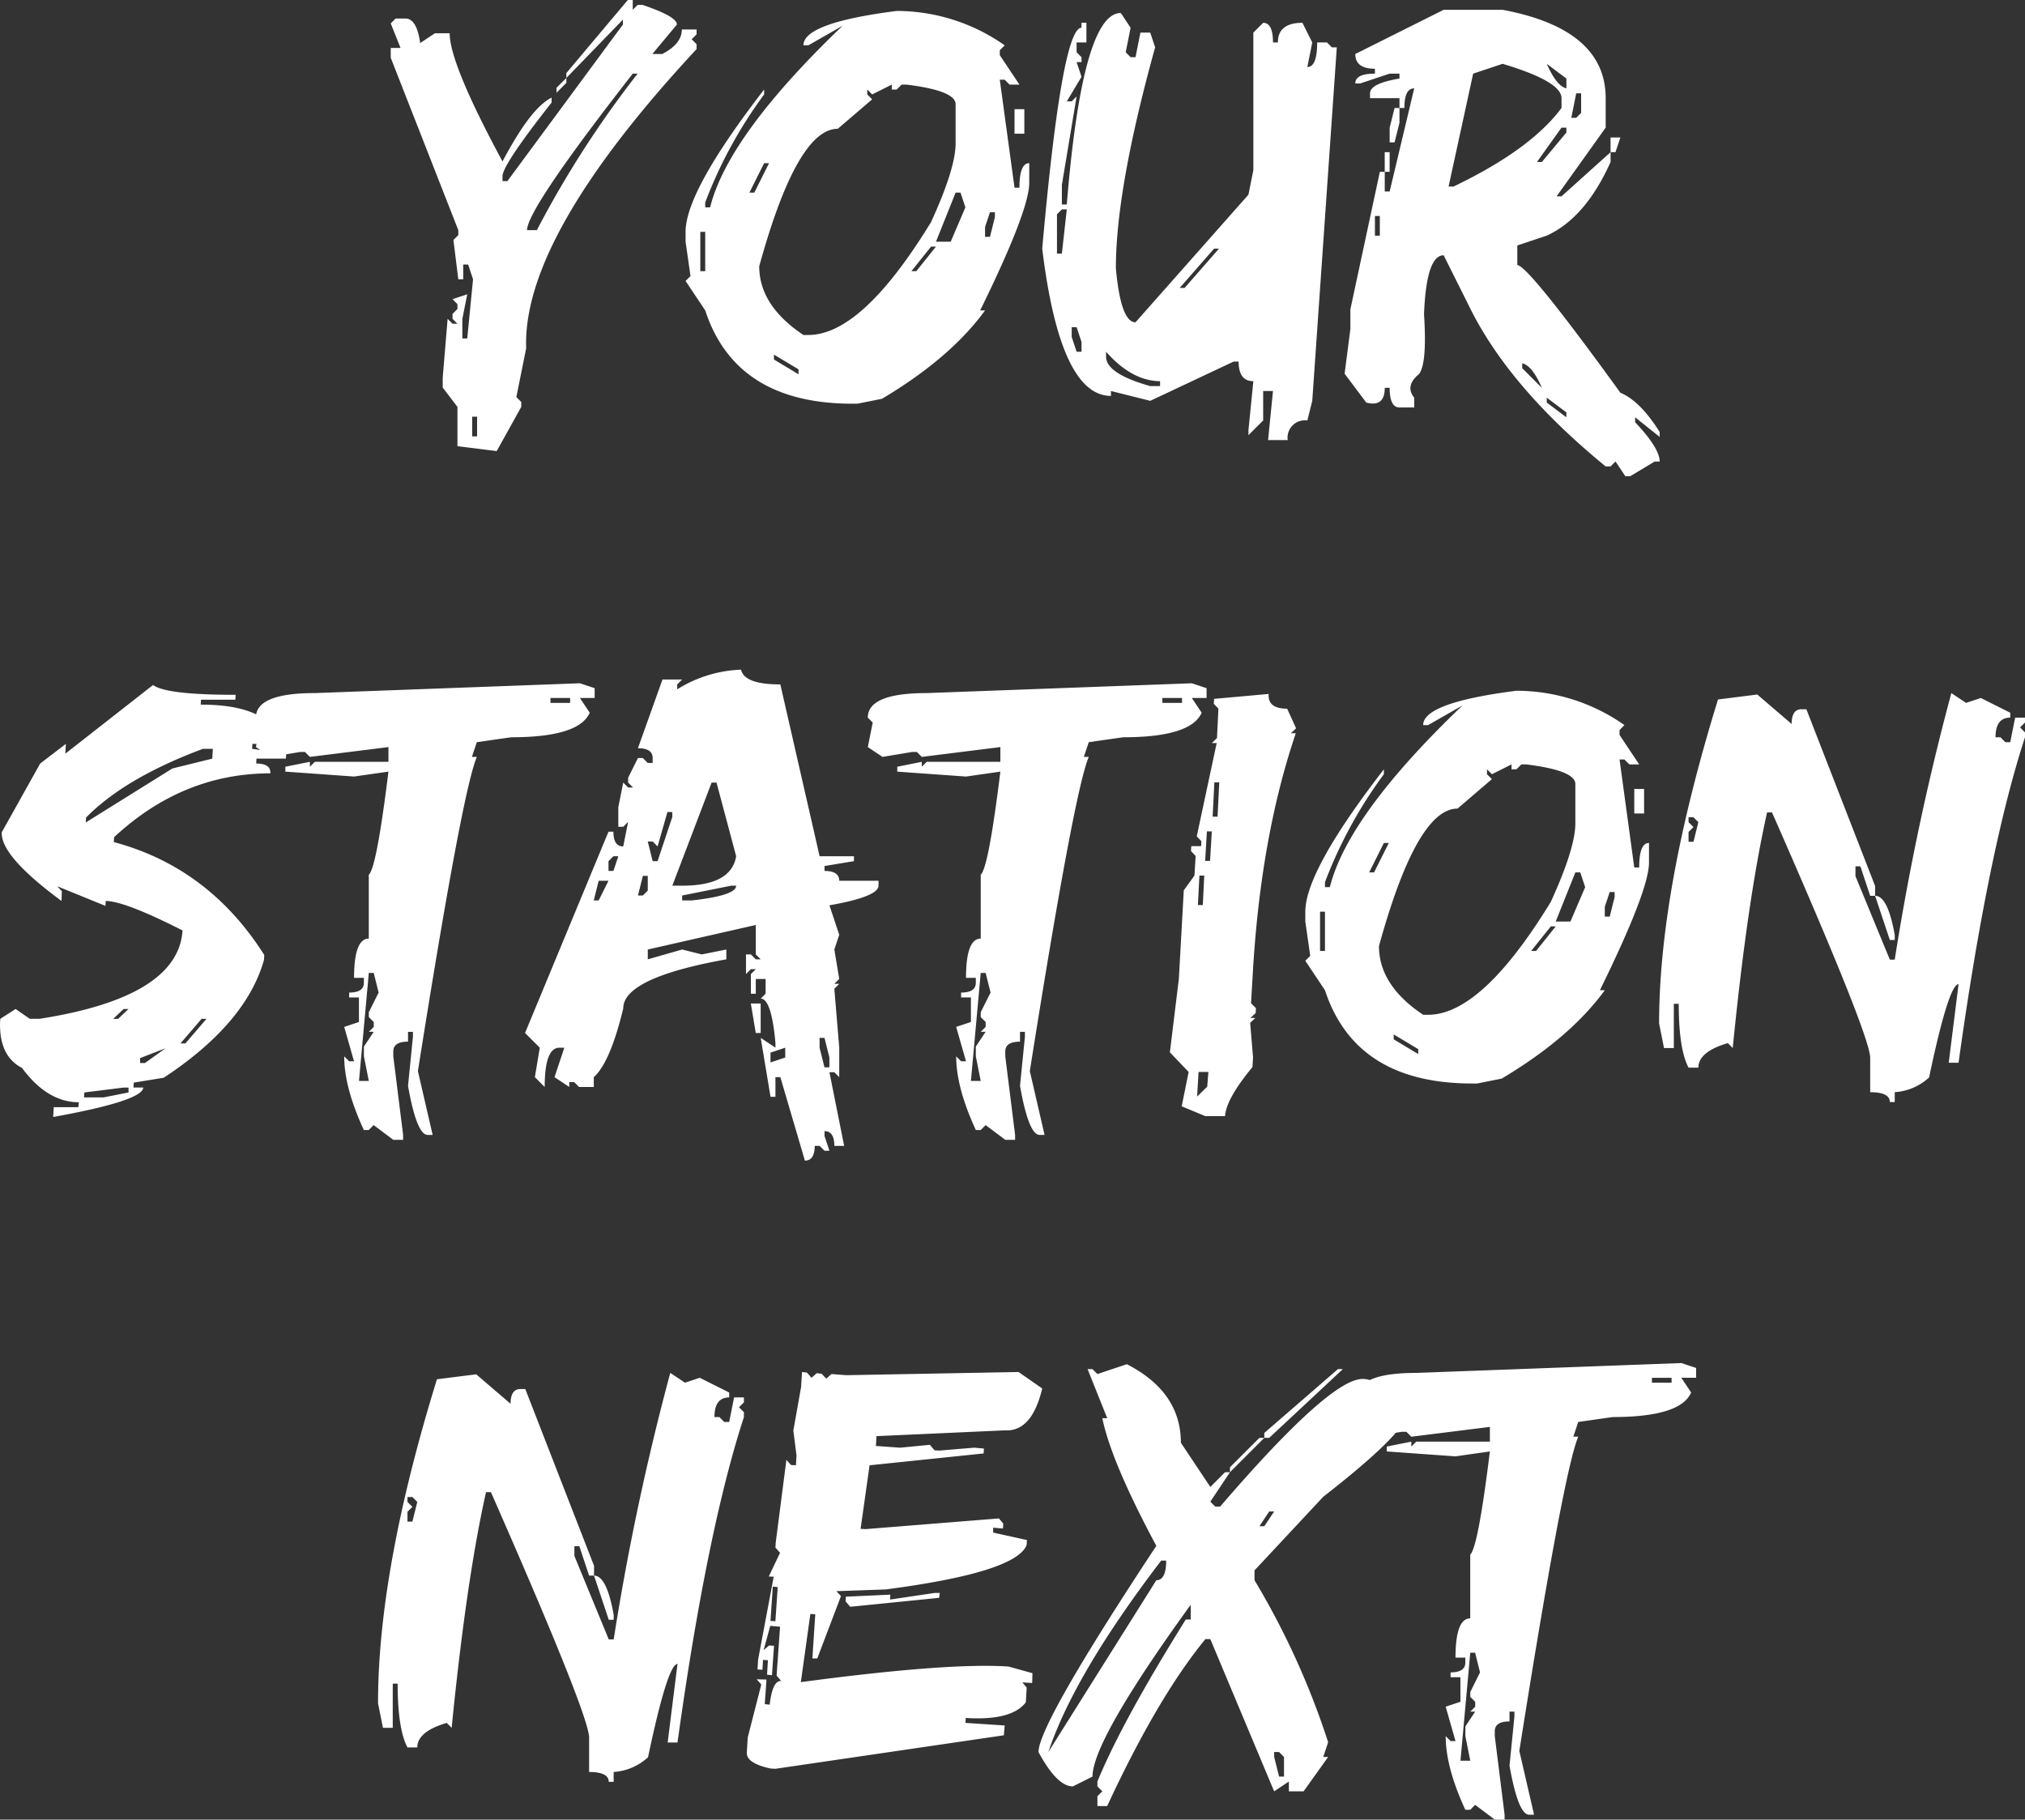 <svg xmlns="http://www.w3.org/2000/svg" width="297.873" height="267.671" viewBox="0 0 297.873 267.671">
  <rect x="0" y="0" width="297.873" height="267.671" fill="#333333" stroke="none"/>
  <path id="station_cta_vertical" d="M-56.457-58.411h.722v1.444l.722-.722h.722q5.055,1.7,5.055,2.889l-3.611,4.333H-51.4q2.889-1.487,2.889-3.611h2.167v.722l-.722.722.722.722v.722Q-72-23.577-71.41-7.179L-72.854,0l.722.722v.722l-3.611,6.5-5.777-.722V1.444L-83.687-1.4V-2.846l.722-8.666.722.722h.722l-.722-.722v-.722l.722-.722v-.722l-.722-.722,2.167-.722-.722,3.611v2.889h.722l.85-8.708-.722-2.167h-.722v2.167h-.722l-.722-5.777.722-.722v-.722l-9.94-25.361v-1.444h1.444l-1.444-3.611.722-.722h1.444q1.657,0,2.167,3.611l2.167-1.444h2.167q0,4.46,7.774,18.861,4.163-7.9,7.222-9.388v.722q-7.222,9.176-7.222,10.833v.722h.722L-57.179-54.8v-.722L-65.5-46.941v-.722ZM-65.5-46.941v.722l-1.444,1.444V-45.5Zm9.771-.637Q-71.282-27.655-71.282-24.554h1.444A149.316,149.316,0,0,1-55.012-47.578ZM-79.354,2.889V5.777h.722V2.889ZM-16.907-56.8A27.615,27.615,0,0,1-1.02-51.741l-.722.722v.722l2.889,4.333H-.3l-.722-.722h-.722L.425-30.8h.722q0-3.611,1.444-3.611v2.889q0,4.078-7.222,18.776h.722q-5.1,7.009-15.166,13l-3.611.722h-.722q-17.162,0-21.665-13.721l-2.889-4.333.722-.722-.722-5.055V-24.3q0-5.99,11.555-20.943v.722a66.106,66.106,0,0,0-8.666,15.888v.722h.722q2.634-10.578,19.5-26.72l-5.055,2.889h-.722Q-30.628-55.055-16.907-56.8ZM-20.518-44.52l-.722-.722v.722l.722.722-5.055,4.333q-5.99,0-11.555,20.221,0,5.777,6.5,10.11h.722q7.9,0,18.054-16.61,3.611-7.9,3.611-11.555v-5.777q0-2-7.222-2.889h-.722l-.722.722h-.722v-.722ZM.425-42.353H1.869v3.611H.425Zm-36.831,7.944-2.167,4.333h.722l2.167-4.333Zm28.165,4.333-2.889,7.222h2.167L-6.8-27.91l-.722-2.167Zm5.055,2.889-.722,2.167v1.444h.722l.722-2.889v-.722ZM-45.794-24.3v5.777h.722V-24.3Zm33.942,2.167-2.889,3.611h.722l2.889-3.611ZM-34.961-6.245v.722l3.611,2.167v-.722ZM16.058-56.5,17.5-54.333l-.722,3.611L17.5-50h.722l.722-3.611h1.444l.722,2.167q-5.777,20.815-5.777,32.5Q16.058-11,18.224-11l16.61-18.776.722-3.611V-53.61L37-55.055q1.444,0,1.444,2.889h.722q0-2.889,3.611-2.889l1.444,2.889L43.5-48.555q1.444,0,1.444-3.611h1.444l.722.722h.722l-3.611,52L43.5,3.441A2.553,2.553,0,0,0,40.611,6.33H37.723l.722-7.222H37V3.441L34.834,5.607V4.885l.722-7.222q-2.167,0-2.167-2.889h-.722L20.391.552,14.613-.892V-.17Q7.137-.17,4.5-21.835q2.889-32.5,5.777-32.5v-.722H11v2.889H9.558v1.444L10.28-50v.722H9.558l.722,2.167L8.114-43.5h.722l.722-.722-2.167,13v2.889h.722Q10.408-56.5,16.058-56.5ZM7.392-27.612l-.722.722v5.777h.722l.722-6.5Zm22.387,5.777-5.055,5.777h.722L30.5-21.835ZM8.836-10.28v1.444l.722,2.167h.722V-8.114L9.558-10.28Zm5.055,3.611v.722q0,2.506,6.5,4.333h1.444v-.722Q17.672-2.379,13.891-6.669Zm49.66-50.3h8.666q15.166,2.846,15.166,13v4.333l-7.222,10.11h.722l7.222-6.5v1.444q-3.7,8.241-9.388,10.833L74.383-22.3v2.889q1.572,0,15.166,18.776Q92.438.552,95.326,5.14v.722L91.715,2.974V3.7q3.611,3.823,3.611,5.777H94.6L90.993,11.64h-.722L88.827,9.473,88.1,10.2h-.722Q72.939-1.614,67.162-13.636l-3.611-7.222q-2.549,0-2.889,8.666Q61.129-4.97,59.94-3.4,57.816-1.657,59.218.085V1.529H57.051q-1.444,0-1.444-2.889h-.722q0,2.889-2.719,2.167L48.98-3.441l.85-6.584v-2.889l4.333-20.221h.722v2.889h.722l3.611-15.166q-1.444,0-1.444,2.889h-.722v-1.444H52.718v-.722q0-1.444,4.333-2.167v-.722H55.607l-4.333,1.444h-.722q0-1.444,2.889-1.444V-48.3q-2.889,0-2.889-2.167Zm.722,26H65q11.342-5.437,15.888-11.555v-1.444q0-2.464-8.666-5.055l-4.333,1.444ZM78.716-49.022q1.444,3.271,2.889,3.611v-1.444Zm4.333,4.333-.722,3.611h.722l.722-.722v-2.889Zm-26.72,2.167h.722v2.167l-.722,2.889h-.722v-2.167Zm24.554,2.889-3.611,5.055h.722L81.6-38.912v-.722ZM88.1-38.19h1.444l-.722,2.167H88.1Zm-33.22,2.167h.722v2.889h-.722ZM53.44-26.635v2.889h.722v-2.889ZM75.105-4.97v.722l2.889,2.889Q76.592-4.63,75.105-4.97ZM78.716.085V.807L81.6,2.974V2.251ZM-126.294,42.354q1.912,1.444,12.149,1.444l-.042.722h-5.055l-.042.722q9.048,0,11.3,4.333l-.085,1.444h-3.611l-.042.722,5.013.722-.042.722h-4.333l-.042.722q2.167,0,2.082,1.444-12.872,0-22.982,9.388l-.042.722q13.976,3.738,22.132,16.61l-.042.722q-2.634,9.346-14.741,17.332l-4.418.722-.042.722h1.444q-.085,1.954-13.254,4.333l.085-1.444h3.611l.085-.722q-4.63,0-8.369-5.055-3.229-1.657-3.229-6.33,0-.425.042-.892l2.251-1.444,2.082,1.444h1.444q20.391-3.186,21.028-13-8.539-4.333-11.3-4.333l-.042.722-7.094-2.889.68.722-.042,1.444q-9.006-6.627-8.793-10.11l5.65-10.11,3.781-2.889-.085,1.444Zm-9.855,19.5-.042.722,12.744-7.944,5.862-1.444.085-1.444h-1.444Q-130.373,55.99-136.15,61.853Zm3.993,29.609h.722l1.529-1.444h-.722Zm13,0-3.1,3.611h.722l3.1-3.611Zm-9.048,5.777v.722h.722l3.016-2.167Zm-8.2,5.055-.042.722h2.889l3.653-.722v-.722h-.722Zm72.9-60.195,2.167.722v1.444h-2.167l1.444,2.167q-1.572,3.611-11.555,3.611l-5.055.722-.722,2.167h.722q-2.167,5.14-8.666,46.219l2.167,9.388H-85.9q-1.614,0-2.889-7.222l.722-7.222v-.722h-.722v1.444q-2.167,0-2.167,1.444v.722l1.444,11.555v.722h-1.444l-2.889-2.167-.722.722h-.722q-2.889-6.245-2.889-10.833l.722.722h.722l-1.444-5.055,2.167-.722V88.318H-97.45V87.6q2.167,0,2.167-1.444v-.722h-1.444q0-5.777,2.167-5.777V70.264q1.147-1.02,2.889-15.166l-5.055.722-10.11-.722v-.722l3.611-.722v.722l.722-.722h10.833V51.487l-11.555,1.444-.722-.722h-.722l-4.333.722-2.167-1.444.722-3.611-.722-.722q0-3.611,8.666-3.611Zm-4.333,2.167v.722h2.889v-.722Zm-26.72,40.441-1.444,15.888h1.444l-.722-3.611V95.54l1.444-2.167h-.722l.722-.722v-.722l-.722-.722v-.722l1.444-2.889-.722-2.889ZM-39.8,40.1q.467,2.167,5.777,2.167l5.777,25.276h5.055v.722l-4.333.722v.722q2.167,0,2.167,1.444h5.777v.722q0,1.614-7.222,2.889l1.444,4.333-.722,2.167.722,4.333-.722.722h.722l-.722.722.722,8.666v4.333l-.722-.722h-.722l2.167,10.833h-1.444q0-2.167-1.444-2.167v.722l.722,2.167h-.722l-.722-.722h-.722q0,2.167-1.444,2.167l-3.611-12.277h-.722v2.889h-.722l-1.444-8.666,2.167,1.444v-.722q-.595-6.5-2.167-6.5l.722-.722V85.6h-1.444v2.167h-.722V84.877l.722-.722h-.722l-.722.722V81.988h.722l.722.722h.722l-.722-.722V77.655l-15.888,3.611V82.71l5.055-1.444,2.889.722,3.611-.722V82.71q-15.166,2.719-15.166,7.222-1.912,7.944-4.333,10.11v1.444h-2.167l-.722-.722h-.722v.722l-2.167-1.444,1.444-4.333h-.722q-2.167,0-2.167,5.777l-1.444-1.444.722-4.333-2.167-2.167L-59.3,63.934h.722q0,2.167,1.444,2.167l.722-3.611-.722.722h-.722V60.323l.722-3.611.722.722h.722l-.722-.722V55.99L-54.97,53.1h.722l.722.722h.722V53.1q0-1.444-2.167-1.444l3.611-10.11h2.889l-.722.722v.722A18.967,18.967,0,0,1-39.8,40.1Zm-4.333,16.61-5.777,15.166h1.444q7.222,0,7.944-4.333l-2.889-10.833Zm-6.5,4.333L-52.081,66.1l-.722-.722h-.722l.722,2.889h.722l2.167-6.5v-.722Zm-7.944,6.5-.722.722v1.444h.722l.722-2.167Zm4.333,2.889-.722,2.889h.722l.722-.722V70.434Zm-6.5.722-.722,2.889h.722l1.444-2.889Zm12.277,2.167v.722h1.444q6.5-.722,6.5-2.167h-.722ZM-38.36,89.21h1.444v4.333h-.722Zm10.11,5.055v1.444l.722,2.889h.722V97.154l-.722-2.889Zm-7.222,2.167v1.444l2.167-.722V95.709ZM26.508,42.1l2.167.722v1.444H26.508l1.444,2.167Q26.38,50.043,16.4,50.043l-5.055.722-.722,2.167h.722Q9.176,58.072,2.676,99.15l2.167,9.388H4.121q-1.614,0-2.889-7.222L1.954,94.1v-.722H1.232v1.444q-2.167,0-2.167,1.444v.722L.51,108.539v.722H-.935l-2.889-2.167-.722.722h-.722q-2.889-6.245-2.889-10.833l.722.722h.722l-1.444-5.055,2.167-.722V88.318H-7.434V87.6q2.167,0,2.167-1.444v-.722H-6.712q0-5.777,2.167-5.777V70.264Q-3.4,69.244-1.657,55.1l-5.055.722-10.11-.722v-.722l3.611-.722v.722l.722-.722H-1.657V51.487l-11.555,1.444-.722-.722h-.722l-4.333.722-2.167-1.444.722-3.611-.722-.722q0-3.611,8.666-3.611Zm-4.333,2.167v.722h2.889v-.722ZM-4.545,84.707-5.99,100.595h1.444l-.722-3.611V95.54l1.444-2.167h-.722l.722-.722v-.722l-.722-.722v-.722L-3.1,87.6l-.722-2.889ZM37.808,43.671q-.17,2.167,2.719,2.167l1.317,2.889-.765.722H41.8q-5.183,15.293-6.33,35.386l-.255,4.333.722.722-.042.722-.765.722h.722l-.765.722.425,5.055-.085,1.444q-3.866,4.673-4.036,7.222H28.5l-3.483-1.444,1.02-5.055-2.761-2.889L24.6,85.557l.722-13,1.572-2.167.17-2.889-.68-.722.042-.722h1.444l.042-.722-.68-.722,2.931-13.721h-.722l.765-.722.212-4.333-.68-.722.042-.722Zm-7.986,13-.255,5.055h.722l.255-5.055Zm-1.1,7.222-.255,4.333h.722l.255-4.333Zm-1.1,6.5L27.4,74.724h.722l.212-4.333Zm-.127,28.887-.212,3.611,1.487-1.444.17-2.167ZM74.256,43.2a27.615,27.615,0,0,1,15.888,5.055l-.722.722V49.7l2.889,4.333H90.866l-.722-.722h-.722L91.588,69.2h.722q0-3.611,1.444-3.611v2.889q0,4.078-7.222,18.776h.722q-5.1,7.009-15.166,13l-3.611.722h-.722q-17.162,0-21.665-13.721L43.2,82.923l.722-.722L43.2,77.146V75.7q0-5.99,11.555-20.943v.722a66.106,66.106,0,0,0-8.666,15.888v.722h.722q2.634-10.578,19.5-26.72l-5.055,2.889h-.722Q60.535,44.945,74.256,43.2ZM70.645,55.48l-.722-.722v.722l.722.722L65.59,60.536q-5.99,0-11.555,20.221,0,5.777,6.5,10.11h.722q7.9,0,18.054-16.61,3.611-7.9,3.611-11.555V56.925q0-2-7.222-2.889h-.722l-.722.722h-.722v-.722Zm20.943,2.167h1.444v3.611H91.588ZM54.757,65.591l-2.167,4.333h.722l2.167-4.333Zm28.165,4.333-2.889,7.222H82.2l2.167-5.055-.722-2.167Zm5.055,2.889-.722,2.167v1.444h.722l.722-2.889v-.722ZM45.369,75.7v5.777h.722V75.7Zm33.942,2.167-2.889,3.611h.722l2.889-3.611ZM56.2,93.755v.722l3.611,2.167v-.722Zm53.483-50,5.055,4.333q0-2.167,1.444-2.167h.722l10.11,26v1.444h-.722l-1.444-4.333h-.722v1.444l5.055,12.277h.722a373.81,373.81,0,0,1,8.326-39.209l2.167,1.444,2.167-.722,4.333,2.167v.722q-2.167,0-2.167,2.889h.722l.722.722h.722l.722-3.611h1.444v.722l-.722.722.722.722v.722q-5.437,16.695-9.771,47.875h-1.444l1.444-11.555q-1.444,0-4.333,13.721a8.224,8.224,0,0,1-5.055,2.167V103.7h-.722q0-1.444-2.889-1.444V97.2q0-3.271-14.443-36.108h-.722q-2.889,12.872-5.055,34.664l-.722-.722q-4.333,1.274-4.333,3.611H99.574q-1.444-2.719-1.444-9.388h-.722v6.5H95.963l-.722-3.611q0-19.626,8.666-47.663ZM99.574,61.81v.722l.722.722-.722.722v1.444h.722l.722-2.889-.722-.722Zm27.442,11.555q1.869,0,2.889,5.777v.722h-.722ZM-78.759,143.756l5.055,4.333q0-2.167,1.444-2.167h.722l10.11,26v1.444h-.722l-1.444-4.333h-.722v1.444l5.055,12.277h.722a373.81,373.81,0,0,1,8.326-39.209l2.167,1.444,2.167-.722,4.333,2.167v.722q-2.167,0-2.167,2.889h.722l.722.722h.722l.722-3.611h1.444v.722l-.722.722.722.722v.722q-5.437,16.695-9.771,47.875h-1.444l1.444-11.555q-1.444,0-4.333,13.721a8.224,8.224,0,0,1-5.055,2.167V203.7h-.722q0-1.444-2.889-1.444V197.2q0-3.271-14.443-36.108h-.722q-2.889,12.872-5.055,34.664l-.722-.722q-4.333,1.274-4.333,3.611h-1.444q-1.444-2.719-1.444-9.388h-.722v6.5H-92.48l-.722-3.611q0-19.626,8.666-47.663Zm-10.11,18.054v.722l.722.722-.722.722v1.444h.722l.722-2.889-.722-.722Zm27.442,11.555q1.869,0,2.889,5.777v.722h-.722ZM1.02,143.416,4.5,145.837Q2.974,152.252-1.02,152l-18.861.85-.085,1.444,3.568.255,4.375-.425.68.807.722.042,5.1-.425,1.444.127-.042.722-16.78,1.742-1.317,9.346.722.042,19.626-1.572.637.765-.042.722-1.444-.127v.722l4.97,1.1-.042.722Q.637,172.9-18.521,175.4l-7.264.255.68.722-3.483,9.176h-.722l.425-6.5-.722-.042-1.4,10.025q21.623-2.889,30.543-2.294l3.526.977-.042,1.444-1.444-.085.637.765-.127,2.167Q0,194.732-6.754,194.308l-.042.722,5.777.382-.127,1.444-33.6,4.928-.722-.042q-3.483-.765-3.483-2.251v-.127l.127-2.167,2-7.816-.68-.765,1.444.042-.255,3.611.722.085q.425-3.611,1.7-3.483l-.68-.807.51-7.179-1.444-.127-.977,3.568.807-.68.722.042-.3,4.333-.722-.085.127-2.124-.722-.042-.085,1.444-.722-.042.085-1.444L-35,173.535l-.722-.042,1.657-3.483-.68-.765.042-.722,1.572-12.192.68.765.722.042.085-1.444-.467-3.653,1.147-6.457.127-2.167.722.085.68.765.765-.68.722.085.68.722.765-.68,2.167.17Zm-36.151,31.563-.34,5.055.722.042.34-5.013Zm23.832.935h.722l-.085.722-13.084,1.317-.68-.807.042-.68,6.542-.3-.042.722Zm28.25-33.645q7.944,4.078,7.944,11.555l4.333,6.5,2.167-2.167h.722l-2.889,4.333.722.722h.722q16.143-18.776,20.943-18.776,2.634,0,4.333,3.611,2.167,0,2.167,1.444,0,2.719-12.277,12.277L35.726,172.6v1.444a115.5,115.5,0,0,1,10.833,23.832l-.722,2.167h.722L42.948,205.1H40.781v-1.444L38.615,205.1,29.227,182.71H28.5q-7.009,8.539-14.443,24.554H12.617V205.82l.722-.722-.722-.722v-.722q3.611-8.793,13-23.832h.722v-2.167q-14.443,19.966-14.443,25.276l-2.889,1.444q-2.336,0-5.055-5.055,0-4.078,17.332-30.331-6.627-12.362-7.944-18.776h.722l-2.889-7.222h.722l.722.722ZM48,142.991h.722L37.893,153.1H37.17v-.722ZM36.448,153.1h.722l-5.055,5.055v-.722Zm1.444,10.833L36.448,166.1h.722l1.444-2.167ZM5.4,199.32l15.888-25.276q1.444,0,1.444-2.889H22Q9.218,187.893,5.4,199.32Zm33.22,0v.722l.722,2.889h.722v-2.889l-.722-.722Zm59.9-57.221,2.167.722v1.444H98.512l1.444,2.167q-1.572,3.611-11.555,3.611l-5.055.722-.722,2.167h.722q-2.167,5.14-8.666,46.219l2.167,9.388h-.722q-1.614,0-2.889-7.222l.722-7.222v-.722h-.722v1.444q-2.167,0-2.167,1.444v.722l1.444,11.555v.722H71.07l-2.889-2.167-.722.722h-.722q-2.889-6.245-2.889-10.833l.722.722h.722l-1.444-5.055,2.167-.722v-3.611H64.57V187.6q2.167,0,2.167-1.444v-.722H65.292q0-5.777,2.167-5.777v-9.388q1.147-1.02,2.889-15.166l-5.055.722-10.11-.722v-.722l3.611-.722v.722l.722-.722H70.348v-2.167l-11.555,1.444-.722-.722h-.722l-4.333.722-2.167-1.444.722-3.611-.722-.722q0-3.611,8.666-3.611Zm-4.333,2.167v.722h2.889v-.722Zm-26.72,40.441-1.444,15.888h1.444l-.722-3.611V195.54l1.444-2.167h-.722l.722-.722v-.722l-.722-.722v-.722L68.9,187.6l-.722-2.889Z" transform="translate(148.809 58.411)" fill="#fff"/>
</svg>
